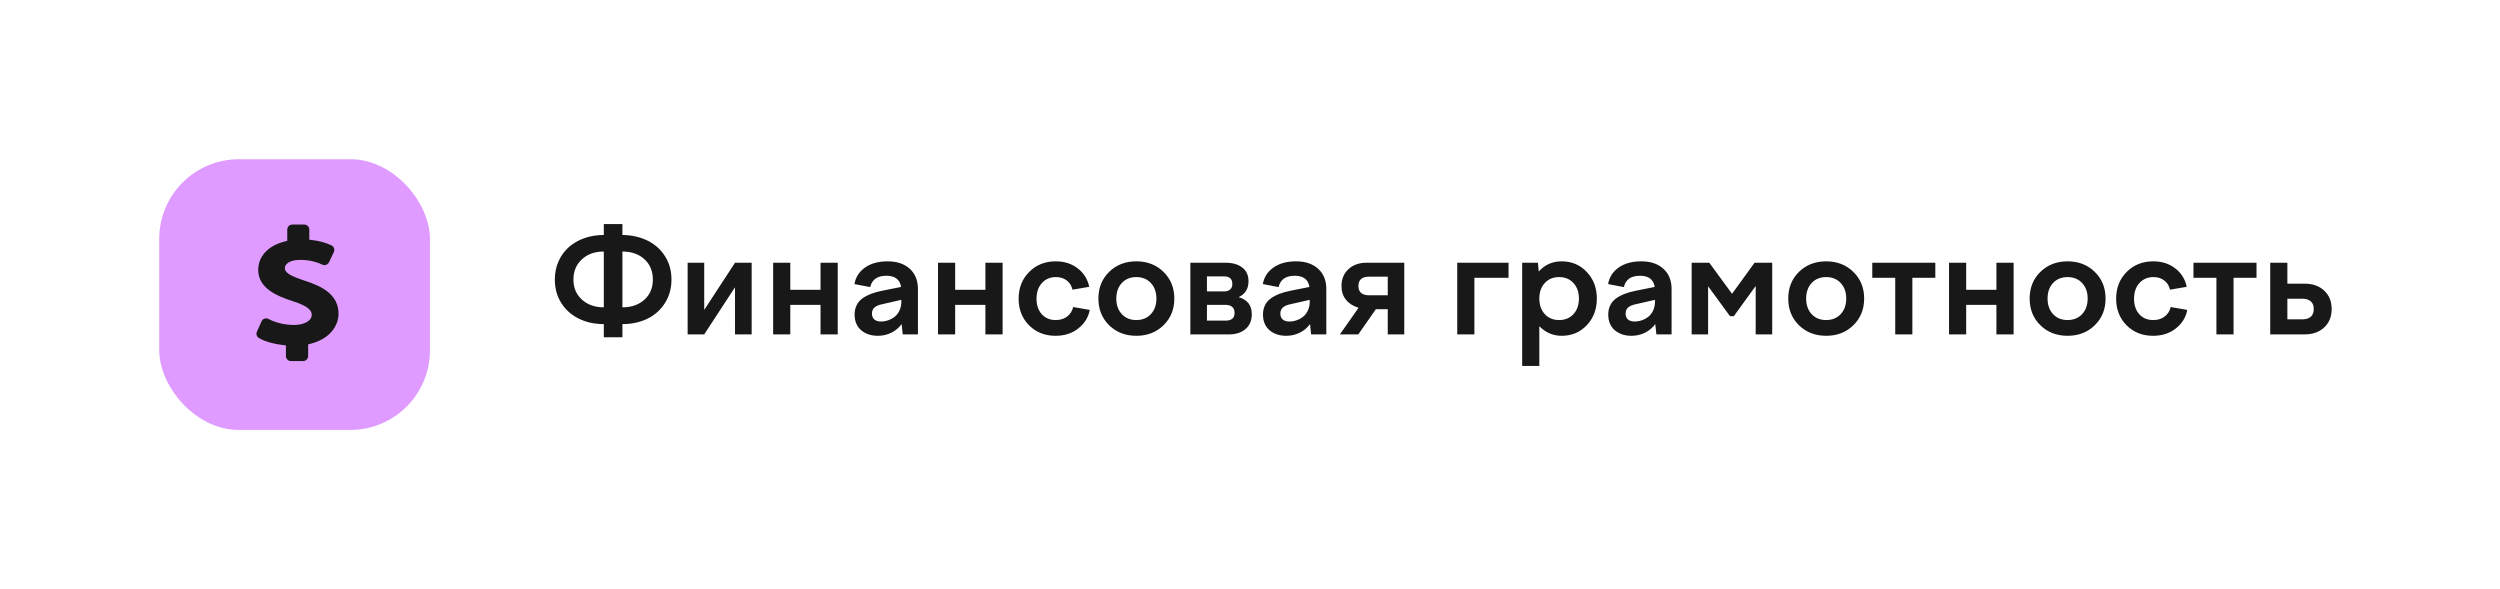 <?xml version="1.0" encoding="UTF-8"?> <svg xmlns="http://www.w3.org/2000/svg" width="314" height="74" viewBox="0 0 314 74" fill="none"> <rect width="314" height="74" fill="white"></rect> <rect x="20" y="20" width="34" height="34" rx="10" fill="#DF9BFF"></rect> <path d="M36.546 45.352H38.07C38.417 45.352 38.704 45.069 38.704 44.719V43.254L39.02 43.169C41.605 42.519 42.521 40.741 42.521 39.42C42.521 36.971 40.41 35.953 38.34 35.277C36.398 34.635 35.778 34.247 35.778 33.673C35.778 33.157 36.373 32.642 37.707 32.642C39.177 32.642 40.097 33.06 40.49 33.242C40.574 33.28 40.663 33.301 40.752 33.301C40.996 33.301 41.22 33.158 41.326 32.938L41.93 31.658C42.001 31.511 42.01 31.333 41.951 31.177C41.896 31.016 41.778 30.89 41.626 30.818C40.899 30.476 40.11 30.256 39.219 30.151L38.847 30.104V28.833C38.847 28.487 38.564 28.204 38.214 28.204H36.715C36.368 28.204 36.081 28.487 36.081 28.833V30.248L35.765 30.328C33.678 30.856 32.433 32.194 32.433 33.905C32.433 36.16 34.667 37.164 36.858 37.853C38.881 38.512 39.155 39.082 39.155 39.555C39.155 40.285 38.209 40.817 36.909 40.817C35.802 40.817 34.612 40.534 33.725 40.061C33.632 40.01 33.531 39.985 33.425 39.985C33.358 39.985 33.29 39.998 33.222 40.019C33.058 40.078 32.922 40.2 32.851 40.361L32.268 41.657C32.137 41.957 32.247 42.303 32.534 42.464C33.273 42.89 34.37 43.207 35.536 43.338L35.912 43.376V44.718C35.912 45.069 36.195 45.352 36.546 45.352L36.546 45.352Z" fill="#181818"></path> <path d="M78.176 42.36H75.838V40.708C74.66 40.708 73.603 40.474 72.665 40.005C71.733 39.536 71.004 38.877 70.477 38.027C69.949 37.172 69.686 36.199 69.686 35.109C69.686 34.283 69.841 33.522 70.151 32.824C70.462 32.121 70.89 31.529 71.435 31.049C71.98 30.562 72.63 30.185 73.386 29.915C74.147 29.645 74.965 29.511 75.838 29.511V28.14H78.176V29.511C79.359 29.528 80.417 29.769 81.349 30.231C82.28 30.694 83.01 31.351 83.537 32.2C84.07 33.044 84.337 34.014 84.337 35.109C84.337 36.211 84.067 37.19 83.528 38.045C82.995 38.9 82.263 39.56 81.331 40.023C80.399 40.48 79.348 40.708 78.176 40.708V42.36ZM73.087 32.569C72.378 33.226 72.023 34.072 72.023 35.109C72.023 36.147 72.378 36.984 73.087 37.623C73.79 38.273 74.707 38.599 75.838 38.599V31.594C74.707 31.594 73.79 31.919 73.087 32.569ZM80.953 37.623C81.65 36.996 81.999 36.158 81.999 35.109C81.999 34.06 81.65 33.214 80.953 32.569C80.25 31.919 79.324 31.594 78.176 31.594V38.599C79.324 38.599 80.25 38.273 80.953 37.623ZM88.45 42H86.367V33H88.45V38.924L92.317 33H94.409V42H92.317V36.076L88.45 42ZM99.261 42H97.107V33H99.261V36.401H103.058V33H105.22V42H103.058V38.291H99.261V42ZM115.292 42H113.385L113.244 40.708C112.904 41.171 112.474 41.531 111.952 41.789C111.437 42.047 110.871 42.176 110.256 42.176C109.406 42.176 108.706 41.941 108.155 41.473C107.61 40.998 107.338 40.345 107.338 39.513C107.338 39.067 107.423 38.675 107.593 38.335C107.763 37.989 108.009 37.702 108.331 37.474C108.653 37.245 109.008 37.058 109.395 36.911C109.781 36.759 110.235 36.63 110.757 36.524L113.174 36.041C113.027 35.103 112.409 34.635 111.319 34.635C110.194 34.635 109.521 35.109 109.298 36.059L107.32 35.681C107.461 34.831 107.897 34.143 108.63 33.615C109.368 33.088 110.317 32.824 111.478 32.824C112.655 32.824 113.584 33.135 114.264 33.756C114.949 34.377 115.292 35.224 115.292 36.296V42ZM109.518 39.39C109.518 39.706 109.617 39.952 109.816 40.128C110.021 40.298 110.294 40.383 110.634 40.383C110.956 40.383 111.267 40.33 111.565 40.225C111.87 40.119 112.146 39.967 112.392 39.768C112.638 39.568 112.834 39.308 112.98 38.985C113.133 38.657 113.209 38.288 113.209 37.878V37.658L110.827 38.203C110.399 38.285 110.074 38.42 109.852 38.607C109.629 38.795 109.518 39.056 109.518 39.39ZM119.968 42H117.814V33H119.968V36.401H123.765V33H125.927V42H123.765V38.291H119.968V42ZM130.189 37.518C130.189 38.332 130.409 38.982 130.849 39.469C131.288 39.955 131.871 40.198 132.598 40.198C133.172 40.198 133.649 40.052 134.03 39.759C134.417 39.466 134.672 39.067 134.795 38.563L136.869 38.924C136.711 39.838 136.236 40.611 135.445 41.244C134.672 41.865 133.717 42.176 132.58 42.176C131.238 42.176 130.128 41.736 129.249 40.857C128.376 39.973 127.939 38.859 127.939 37.518C127.939 36.164 128.379 35.045 129.258 34.16C130.143 33.27 131.256 32.824 132.598 32.824C133.682 32.824 134.602 33.117 135.357 33.703C136.119 34.283 136.603 35.057 136.808 36.023L134.707 36.384C134.59 35.886 134.347 35.499 133.978 35.224C133.614 34.942 133.166 34.802 132.633 34.802C131.906 34.802 131.317 35.051 130.866 35.549C130.415 36.041 130.189 36.697 130.189 37.518ZM139.304 34.151C140.206 33.267 141.346 32.824 142.723 32.824C144.1 32.824 145.239 33.267 146.142 34.151C147.044 35.036 147.495 36.152 147.495 37.5C147.495 38.848 147.044 39.964 146.142 40.849C145.239 41.733 144.1 42.176 142.723 42.176C141.346 42.176 140.206 41.733 139.304 40.849C138.407 39.964 137.959 38.848 137.959 37.5C137.959 36.152 138.407 35.036 139.304 34.151ZM144.551 35.549C144.088 35.051 143.479 34.802 142.723 34.802C141.967 34.802 141.357 35.051 140.895 35.549C140.438 36.047 140.209 36.697 140.209 37.5C140.209 38.303 140.438 38.953 140.895 39.451C141.357 39.949 141.967 40.198 142.723 40.198C143.479 40.198 144.088 39.949 144.551 39.451C145.014 38.953 145.245 38.303 145.245 37.5C145.245 36.697 145.014 36.047 144.551 35.549ZM154.368 42H149.508V33H153.946C154.808 33 155.499 33.199 156.021 33.598C156.548 33.99 156.812 34.565 156.812 35.32C156.812 36.27 156.398 36.938 155.572 37.324C156.674 37.635 157.225 38.347 157.225 39.46C157.225 40.257 156.961 40.881 156.434 41.332C155.906 41.777 155.218 42 154.368 42ZM153.735 34.714H151.591V36.603H153.735C154.069 36.603 154.327 36.522 154.509 36.357C154.69 36.193 154.781 35.962 154.781 35.663C154.781 35.03 154.433 34.714 153.735 34.714ZM151.591 40.269H153.946C154.69 40.269 155.062 39.946 155.062 39.302C155.062 38.974 154.966 38.725 154.772 38.555C154.579 38.379 154.304 38.291 153.946 38.291H151.591V40.269ZM166.585 42H164.678L164.537 40.708C164.197 41.171 163.767 41.531 163.245 41.789C162.729 42.047 162.164 42.176 161.549 42.176C160.699 42.176 159.999 41.941 159.448 41.473C158.903 40.998 158.631 40.345 158.631 39.513C158.631 39.067 158.716 38.675 158.886 38.335C159.056 37.989 159.302 37.702 159.624 37.474C159.946 37.245 160.301 37.058 160.688 36.911C161.074 36.759 161.528 36.63 162.05 36.524L164.467 36.041C164.32 35.103 163.702 34.635 162.612 34.635C161.487 34.635 160.813 35.109 160.591 36.059L158.613 35.681C158.754 34.831 159.19 34.143 159.923 33.615C160.661 33.088 161.61 32.824 162.771 32.824C163.948 32.824 164.877 33.135 165.557 33.756C166.242 34.377 166.585 35.224 166.585 36.296V42ZM160.811 39.39C160.811 39.706 160.91 39.952 161.109 40.128C161.314 40.298 161.587 40.383 161.927 40.383C162.249 40.383 162.56 40.33 162.858 40.225C163.163 40.119 163.438 39.967 163.685 39.768C163.931 39.568 164.127 39.308 164.273 38.985C164.426 38.657 164.502 38.288 164.502 37.878V37.658L162.12 38.203C161.692 38.285 161.367 38.42 161.145 38.607C160.922 38.795 160.811 39.056 160.811 39.39ZM168.492 35.918C168.492 35.051 168.782 34.348 169.362 33.809C169.942 33.27 170.701 33 171.639 33H176.376V42H174.302V38.836H172.808L170.602 42H168.29L170.637 38.651C169.969 38.458 169.444 38.127 169.063 37.658C168.683 37.19 168.492 36.609 168.492 35.918ZM171.964 37.087H174.302V34.749H171.964C171.067 34.749 170.619 35.139 170.619 35.918C170.619 36.697 171.067 37.087 171.964 37.087ZM185.183 42H183.029V33H189.472V34.89H185.183V42ZM191.186 45.964V33H193.163L193.269 34.099C194.024 33.249 194.985 32.824 196.151 32.824C197.411 32.824 198.46 33.27 199.298 34.16C200.142 35.045 200.563 36.158 200.563 37.5C200.563 38.842 200.142 39.958 199.298 40.849C198.46 41.733 197.411 42.176 196.151 42.176C195.062 42.176 194.124 41.774 193.339 40.972V45.964H191.186ZM197.628 35.549C197.171 35.051 196.57 34.802 195.826 34.802C195.082 34.802 194.481 35.051 194.024 35.549C193.567 36.047 193.339 36.697 193.339 37.5C193.339 38.303 193.567 38.953 194.024 39.451C194.481 39.949 195.082 40.198 195.826 40.198C196.57 40.198 197.171 39.949 197.628 39.451C198.085 38.953 198.313 38.303 198.313 37.5C198.313 36.697 198.085 36.047 197.628 35.549ZM209.95 42H208.043L207.902 40.708C207.562 41.171 207.132 41.531 206.61 41.789C206.095 42.047 205.529 42.176 204.914 42.176C204.064 42.176 203.364 41.941 202.813 41.473C202.269 40.998 201.996 40.345 201.996 39.513C201.996 39.067 202.081 38.675 202.251 38.335C202.421 37.989 202.667 37.702 202.989 37.474C203.312 37.245 203.666 37.058 204.053 36.911C204.439 36.759 204.894 36.63 205.415 36.524L207.832 36.041C207.686 35.103 207.067 34.635 205.978 34.635C204.853 34.635 204.179 35.109 203.956 36.059L201.979 35.681C202.119 34.831 202.556 34.143 203.288 33.615C204.026 33.088 204.976 32.824 206.136 32.824C207.313 32.824 208.242 33.135 208.922 33.756C209.607 34.377 209.95 35.224 209.95 36.296V42ZM204.176 39.39C204.176 39.706 204.275 39.952 204.475 40.128C204.68 40.298 204.952 40.383 205.292 40.383C205.614 40.383 205.925 40.33 206.224 40.225C206.528 40.119 206.804 39.967 207.05 39.768C207.296 39.568 207.492 39.308 207.639 38.985C207.791 38.657 207.867 38.288 207.867 37.878V37.658L205.485 38.203C205.058 38.285 204.732 38.42 204.51 38.607C204.287 38.795 204.176 39.056 204.176 39.39ZM214.538 42H212.473V33H214.688L217.544 36.902L220.374 33H222.589V42H220.515V35.918L217.764 39.715H217.289L214.538 35.953V42ZM225.946 34.151C226.849 33.267 227.988 32.824 229.365 32.824C230.742 32.824 231.882 33.267 232.784 34.151C233.687 35.036 234.138 36.152 234.138 37.5C234.138 38.848 233.687 39.964 232.784 40.849C231.882 41.733 230.742 42.176 229.365 42.176C227.988 42.176 226.849 41.733 225.946 40.849C225.05 39.964 224.602 38.848 224.602 37.5C224.602 36.152 225.05 35.036 225.946 34.151ZM231.193 35.549C230.73 35.051 230.121 34.802 229.365 34.802C228.609 34.802 228 35.051 227.537 35.549C227.08 36.047 226.852 36.697 226.852 37.5C226.852 38.303 227.08 38.953 227.537 39.451C228 39.949 228.609 40.198 229.365 40.198C230.121 40.198 230.73 39.949 231.193 39.451C231.656 38.953 231.888 38.303 231.888 37.5C231.888 36.697 231.656 36.047 231.193 35.549ZM240.193 42H238.04V34.89H235.157V33H243.076V34.89H240.193V42ZM246.952 42H244.799V33H246.952V36.401H250.749V33H252.911V42H250.749V38.291H246.952V42ZM256.269 34.151C257.171 33.267 258.311 32.824 259.688 32.824C261.064 32.824 262.204 33.267 263.106 34.151C264.009 35.036 264.46 36.152 264.46 37.5C264.46 38.848 264.009 39.964 263.106 40.849C262.204 41.733 261.064 42.176 259.688 42.176C258.311 42.176 257.171 41.733 256.269 40.849C255.372 39.964 254.924 38.848 254.924 37.5C254.924 36.152 255.372 35.036 256.269 34.151ZM261.516 35.549C261.053 35.051 260.443 34.802 259.688 34.802C258.932 34.802 258.322 35.051 257.859 35.549C257.402 36.047 257.174 36.697 257.174 37.5C257.174 38.303 257.402 38.953 257.859 39.451C258.322 39.949 258.932 40.198 259.688 40.198C260.443 40.198 261.053 39.949 261.516 39.451C261.979 38.953 262.21 38.303 262.21 37.5C262.21 36.697 261.979 36.047 261.516 35.549ZM268.037 37.518C268.037 38.332 268.257 38.982 268.696 39.469C269.136 39.955 269.719 40.198 270.445 40.198C271.02 40.198 271.497 40.052 271.878 39.759C272.265 39.466 272.52 39.067 272.643 38.563L274.717 38.924C274.559 39.838 274.084 40.611 273.293 41.244C272.52 41.865 271.564 42.176 270.428 42.176C269.086 42.176 267.976 41.736 267.097 40.857C266.224 39.973 265.787 38.859 265.787 37.518C265.787 36.164 266.227 35.045 267.105 34.16C267.99 33.27 269.104 32.824 270.445 32.824C271.529 32.824 272.449 33.117 273.205 33.703C273.967 34.283 274.45 35.057 274.655 36.023L272.555 36.384C272.438 35.886 272.194 35.499 271.825 35.224C271.462 34.942 271.014 34.802 270.48 34.802C269.754 34.802 269.165 35.051 268.714 35.549C268.263 36.041 268.037 36.697 268.037 37.518ZM280.535 42H278.382V34.89H275.499V33H283.418V34.89H280.535V42ZM289.456 42H285.141V33H287.294V35.628H289.456C290.481 35.628 291.305 35.921 291.926 36.507C292.547 37.093 292.857 37.863 292.857 38.818C292.857 39.768 292.547 40.535 291.926 41.121C291.305 41.707 290.481 42 289.456 42ZM289.148 37.518H287.294V40.11H289.148C289.629 40.11 289.992 40.002 290.238 39.785C290.484 39.562 290.607 39.24 290.607 38.818C290.607 38.397 290.484 38.074 290.238 37.852C289.992 37.629 289.629 37.518 289.148 37.518Z" fill="#181818"></path> </svg> 